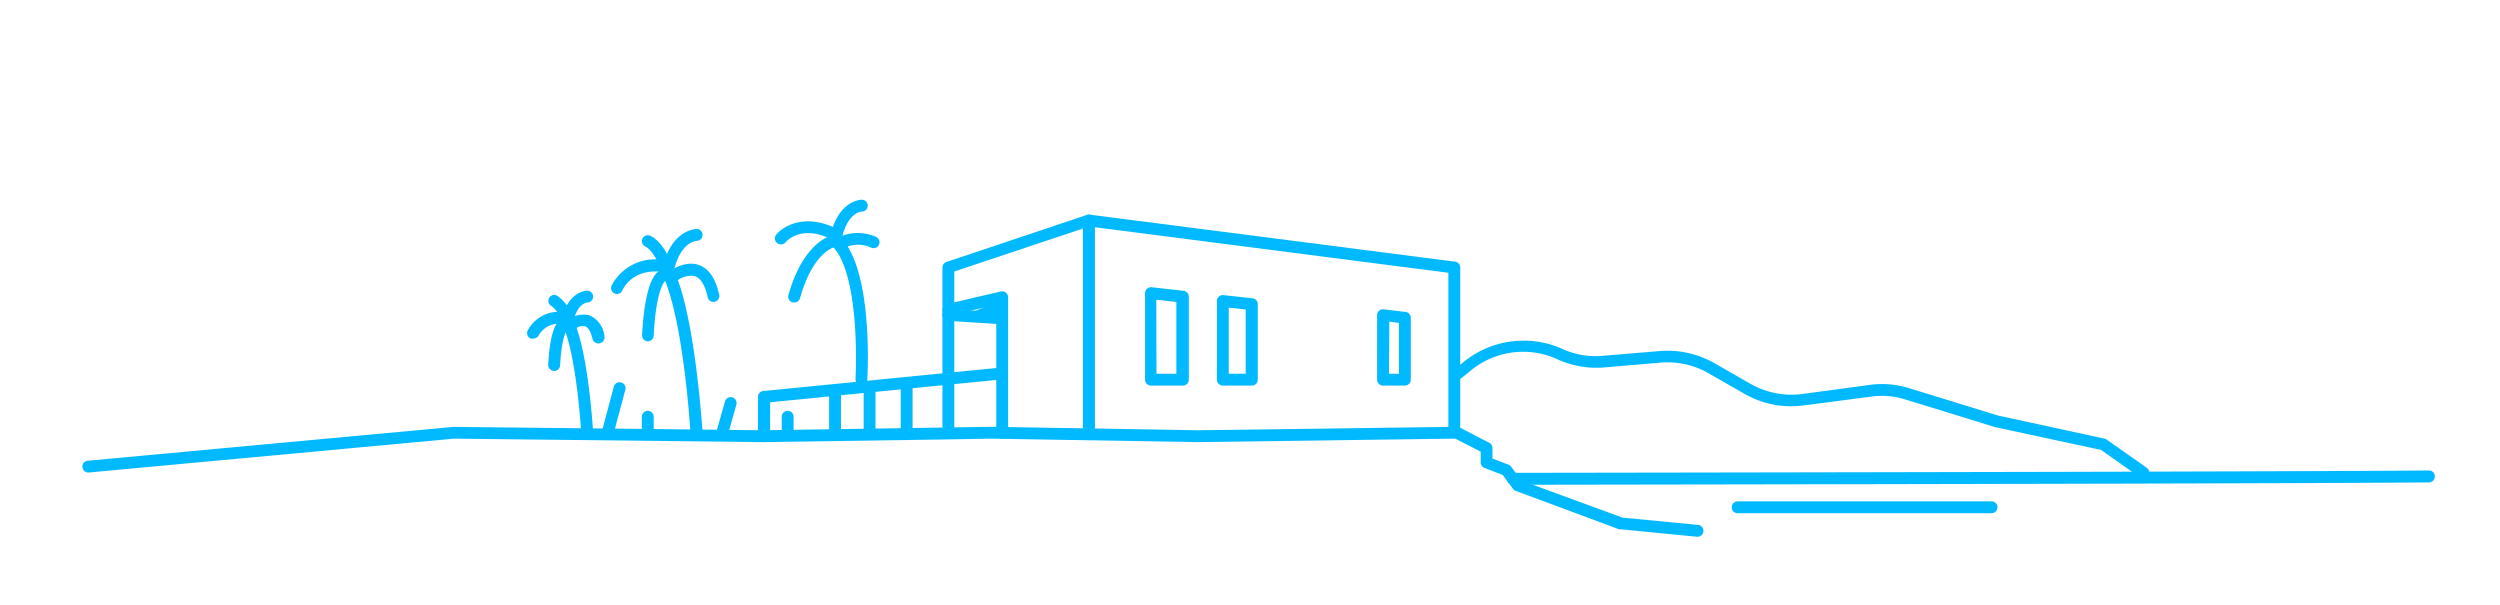 <svg id="Layer_1" data-name="Layer 1" xmlns="http://www.w3.org/2000/svg" viewBox="0 0 295.4 71.5"><defs><style>.cls-1{fill:#00b9ff;}</style></defs><path class="cls-1" d="M178.74,57.27a.7.7,0,1,1,0-1.4c61.73-.09,97.14-.18,108.26-.28h0a.69.69,0,0,1,.7.69A.7.7,0,0,1,287,57c-11.12.1-46.54.19-108.27.28Z"/><path class="cls-1" d="M128.66,52a.71.71,0,0,1-.7-.71V26.06a.71.71,0,0,1,.79-.7l43.18,5.56a.69.69,0,0,1,.61.69V51a.7.7,0,0,1-1.4,0V32.23l-41.78-5.38V51.26A.7.7,0,0,1,128.66,52Z"/><path class="cls-1" d="M128.66,52a.71.71,0,0,1-.7-.71V27l-15.2,5.08v19a.7.7,0,1,1-1.4,0V31.61a.7.7,0,0,1,.48-.66l16.6-5.56a.7.7,0,0,1,.63.1.68.68,0,0,1,.29.57v25.2A.7.7,0,0,1,128.66,52Z"/><path class="cls-1" d="M200.56,63.42h-.07l-9-.88a.58.58,0,0,1-.18,0L179.09,58a.7.7,0,0,1-.32-.24l-1.21-1.64-2.15-.83a.69.69,0,0,1-.45-.65V53.37l-3-1.54h-.15l-30.33.41-24.36-.41-5.07.09L90,52.24l-36.35-.41-43.15,4a.7.7,0,0,1-.76-.63.68.68,0,0,1,.63-.76l43.22-4L90,50.84l27.14-.41,24.36.41,30.65-.41a.66.66,0,0,1,.32.08l3.5,1.81a.69.69,0,0,1,.38.62v1.24l1.9.73a.73.73,0,0,1,.31.24l1.2,1.63,11.94,4.38,8.91.86a.7.7,0,0,1-.06,1.4Z"/><path class="cls-1" d="M235.32,60.64h-30a.7.7,0,0,1,0-1.4h30a.7.7,0,0,1,0,1.4Z"/><path class="cls-1" d="M253.22,56.51a.73.73,0,0,1-.4-.13l-4.55-3.21-12.53-2.7L225.13,47.2a9.21,9.21,0,0,0-4-.34L213,47.92a11.08,11.08,0,0,1-7-1.46l-4-2.29a9.76,9.76,0,0,0-5.69-1.33l-6.93.59a11,11,0,0,1-5.4-1,9.73,9.73,0,0,0-10.47,1.59l-1.27,1A.7.7,0,0,1,171.4,44l1.27-1a11.22,11.22,0,0,1,11.92-1.78,9.36,9.36,0,0,0,4.71.83l6.94-.58A11.22,11.22,0,0,1,202.73,43l4,2.29a9.77,9.77,0,0,0,6.11,1.28L221,45.47a10.7,10.7,0,0,1,4.56.39l10.56,3.25,12.6,2.73A.6.6,0,0,1,249,52l4.67,3.28a.71.71,0,0,1-.41,1.28Z"/><path class="cls-1" d="M139.72,45.56H136a.7.7,0,0,1-.7-.7V34.64a.72.72,0,0,1,.23-.52.78.78,0,0,1,.55-.18l3.77.42a.7.7,0,0,1,.62.69v9.81A.7.7,0,0,1,139.72,45.56Zm-3.07-1.4H139V35.68l-2.37-.26Z"/><path class="cls-1" d="M147.92,45.56h-3.43a.7.7,0,0,1-.7-.7V35.57a.7.7,0,0,1,.77-.7l3.43.38a.69.69,0,0,1,.63.69v8.92A.7.7,0,0,1,147.92,45.56Zm-2.73-1.4h2V36.57l-2-.22Z"/><path class="cls-1" d="M118.42,51.84a.7.7,0,0,1-.7-.7V36l-5.5,1.28a.71.71,0,0,1-.84-.52.69.69,0,0,1,.53-.84l6.35-1.48a.7.7,0,0,1,.59.13.72.72,0,0,1,.27.55v16A.71.71,0,0,1,118.42,51.84Z"/><path class="cls-1" d="M118,38.29h0l-6-.38a.7.7,0,0,1,.09-1.4l6,.38a.71.71,0,0,1,.65.75A.69.69,0,0,1,118,38.29Z"/><path class="cls-1" d="M90.26,52.24a.71.71,0,0,1-.7-.7V46.89a.7.7,0,0,1,.63-.69L118,43.46a.7.7,0,0,1,.77.62.71.71,0,0,1-.63.77L91,47.53v4A.7.7,0,0,1,90.26,52.24Z"/><path class="cls-1" d="M166,45.56h-2.58a.7.7,0,0,1-.7-.7V37.25a.69.69,0,0,1,.78-.7l2.58.31a.69.69,0,0,1,.62.69v7.31A.7.7,0,0,1,166,45.56Zm-1.88-1.4h1.18v-6L164.16,38Z"/><polygon class="cls-1" points="114.92 36.88 118.04 35.53 118.04 37.4 114.92 36.88"/><path class="cls-1" d="M93.07,51.87a.7.7,0,0,1-.7-.7V49.24a.7.7,0,1,1,1.4,0v1.93A.7.7,0,0,1,93.07,51.87Z"/><path class="cls-1" d="M107.13,51.83a.7.7,0,0,1-.7-.7V45.47a.7.7,0,0,1,1.4,0v5.66A.7.7,0,0,1,107.13,51.83Z"/><path class="cls-1" d="M102.75,51.83a.7.7,0,0,1-.7-.7V46.24a.7.7,0,0,1,1.4,0v4.89A.7.7,0,0,1,102.75,51.83Z"/><path class="cls-1" d="M98.67,51.83a.7.7,0,0,1-.7-.7V46.24a.7.7,0,0,1,1.4,0v4.89A.7.7,0,0,1,98.67,51.83Z"/><path class="cls-1" d="M101.79,45.51h-.05a.69.69,0,0,1-.65-.74c0-.11.65-11.7-2.55-15.49a.69.69,0,0,1-.15-.57.66.66,0,0,1,.33-.48,5.35,5.35,0,0,1,4.75-.26.7.7,0,1,1-.6,1.26,3.66,3.66,0,0,0-2.71-.1c2.94,4.71,2.35,15.26,2.32,15.73A.7.7,0,0,1,101.79,45.51Z"/><path class="cls-1" d="M93.83,35.73l-.19,0a.71.71,0,0,1-.48-.87c1.79-6.3,5-7,5.1-7a.7.7,0,0,1,.82.56.72.72,0,0,1-.55.82c-.07,0-2.51.66-4,6A.68.68,0,0,1,93.83,35.73Z"/><path class="cls-1" d="M92.27,28.88a.66.66,0,0,1-.44-.16.7.7,0,0,1-.11-1c.84-1,3.37-2.52,7-.76a.7.7,0,1,1-.61,1.26c-3.46-1.69-5.2.3-5.27.39A.72.72,0,0,1,92.27,28.88Z"/><path class="cls-1" d="M98.86,28.44l-.17,0a.7.7,0,0,1-.51-.84c1-3.95,3.54-4,3.65-4a.7.7,0,0,1,0,1.4c-.09,0-1.6.12-2.3,2.92A.7.7,0,0,1,98.86,28.44Z"/><path class="cls-1" d="M82.26,51.49a.71.71,0,0,1-.7-.66c0-.12-.76-12.26-3-17.73a.7.7,0,0,1,.19-.8c.08-.06,2-1.61,3.78-1,1.17.39,2,1.53,2.41,3.39A.7.7,0,1,1,83.6,35c-.22-.93-.65-2.09-1.5-2.37a2.62,2.62,0,0,0-2,.47C82.23,39,82.93,50.26,83,50.75a.69.69,0,0,1-.65.74Z"/><path class="cls-1" d="M76.54,40.33h0a.7.7,0,0,1-.67-.73c.36-6.73,1.77-7.77,2.6-7.77h0a.7.7,0,0,1,.68.72.71.71,0,0,1-.55.66c-.15.12-1.08,1.12-1.36,6.45A.7.7,0,0,1,76.54,40.33Zm1.89-7.1Zm0,0Z"/><path class="cls-1" d="M72.91,34.74a.67.67,0,0,1-.28-.06.7.7,0,0,1-.37-.92,5.77,5.77,0,0,1,6.29-3,.7.7,0,0,1-.2,1.38c-3.57-.5-4.75,2-4.8,2.15A.71.71,0,0,1,72.91,34.74Z"/><path class="cls-1" d="M79,32.32l-.17,0a.7.7,0,0,1-.51-.85c1.09-4.36,3.89-4.41,4-4.41a.7.7,0,0,1,.7.7.71.71,0,0,1-.69.7c-.1,0-1.86.13-2.66,3.35A.69.69,0,0,1,79,32.32Z"/><path class="cls-1" d="M78.76,32.32a.7.7,0,0,1-.67-.48c-.19-.56-.94-2.28-1.84-2.71a.7.7,0,0,1,.59-1.27c1.62.76,2.49,3.26,2.58,3.54a.7.7,0,0,1-.44.88A.6.6,0,0,1,78.76,32.32Z"/><path class="cls-1" d="M69.35,51.43a.7.7,0,0,1-.7-.66c0-.09-.52-8.31-2-12a.71.71,0,0,1,.2-.8,3.18,3.18,0,0,1,2.78-.72,3,3,0,0,1,1.79,2.46A.7.7,0,0,1,70,40c-.14-.58-.4-1.29-.87-1.45a1.36,1.36,0,0,0-1,.2c1.43,4.07,1.9,11.57,1.92,11.9a.7.7,0,0,1-.66.74Z"/><path class="cls-1" d="M65.45,43.83h0a.71.71,0,0,1-.67-.74c.19-3.64.86-5.49,2-5.49h0A.7.7,0,0,1,67,39c-.12.15-.65,1-.82,4.21A.7.7,0,0,1,65.45,43.83ZM66.74,39Zm0,0h0Zm0,0Zm0,0Z"/><path class="cls-1" d="M63,40A.67.67,0,0,1,62.7,40a.7.7,0,0,1-.36-.92,4.13,4.13,0,0,1,4.51-2.15.69.69,0,0,1,.59.79.71.71,0,0,1-.79.6,2.72,2.72,0,0,0-3,1.32A.71.71,0,0,1,63,40Z"/><path class="cls-1" d="M67.11,38.38l-.17,0a.71.71,0,0,1-.51-.85c.79-3.14,2.86-3.18,2.95-3.18a.7.7,0,0,1,0,1.4c-.08,0-1.11.12-1.61,2.12A.71.71,0,0,1,67.11,38.38Z"/><path class="cls-1" d="M67,38.38a.7.7,0,0,1-.66-.48,3.48,3.48,0,0,0-1.14-1.72.7.7,0,0,1-.34-.93.69.69,0,0,1,.93-.33,4.64,4.64,0,0,1,1.87,2.54.69.69,0,0,1-.44.88A.85.85,0,0,1,67,38.38Z"/><path class="cls-1" d="M71.79,51.87a.55.55,0,0,1-.18,0,.71.71,0,0,1-.5-.86l1.42-5.32a.7.7,0,0,1,1.36.36l-1.42,5.32A.7.7,0,0,1,71.79,51.87Z"/><path class="cls-1" d="M76.54,51.83a.7.7,0,0,1-.7-.7V49.24a.7.7,0,1,1,1.4,0v1.89A.7.7,0,0,1,76.54,51.83Z"/><path class="cls-1" d="M85.33,51.84l-.18,0a.7.7,0,0,1-.49-.86l1-3.54a.69.69,0,0,1,.85-.49.7.7,0,0,1,.5.86l-1,3.54A.71.71,0,0,1,85.33,51.84Z"/></svg>
